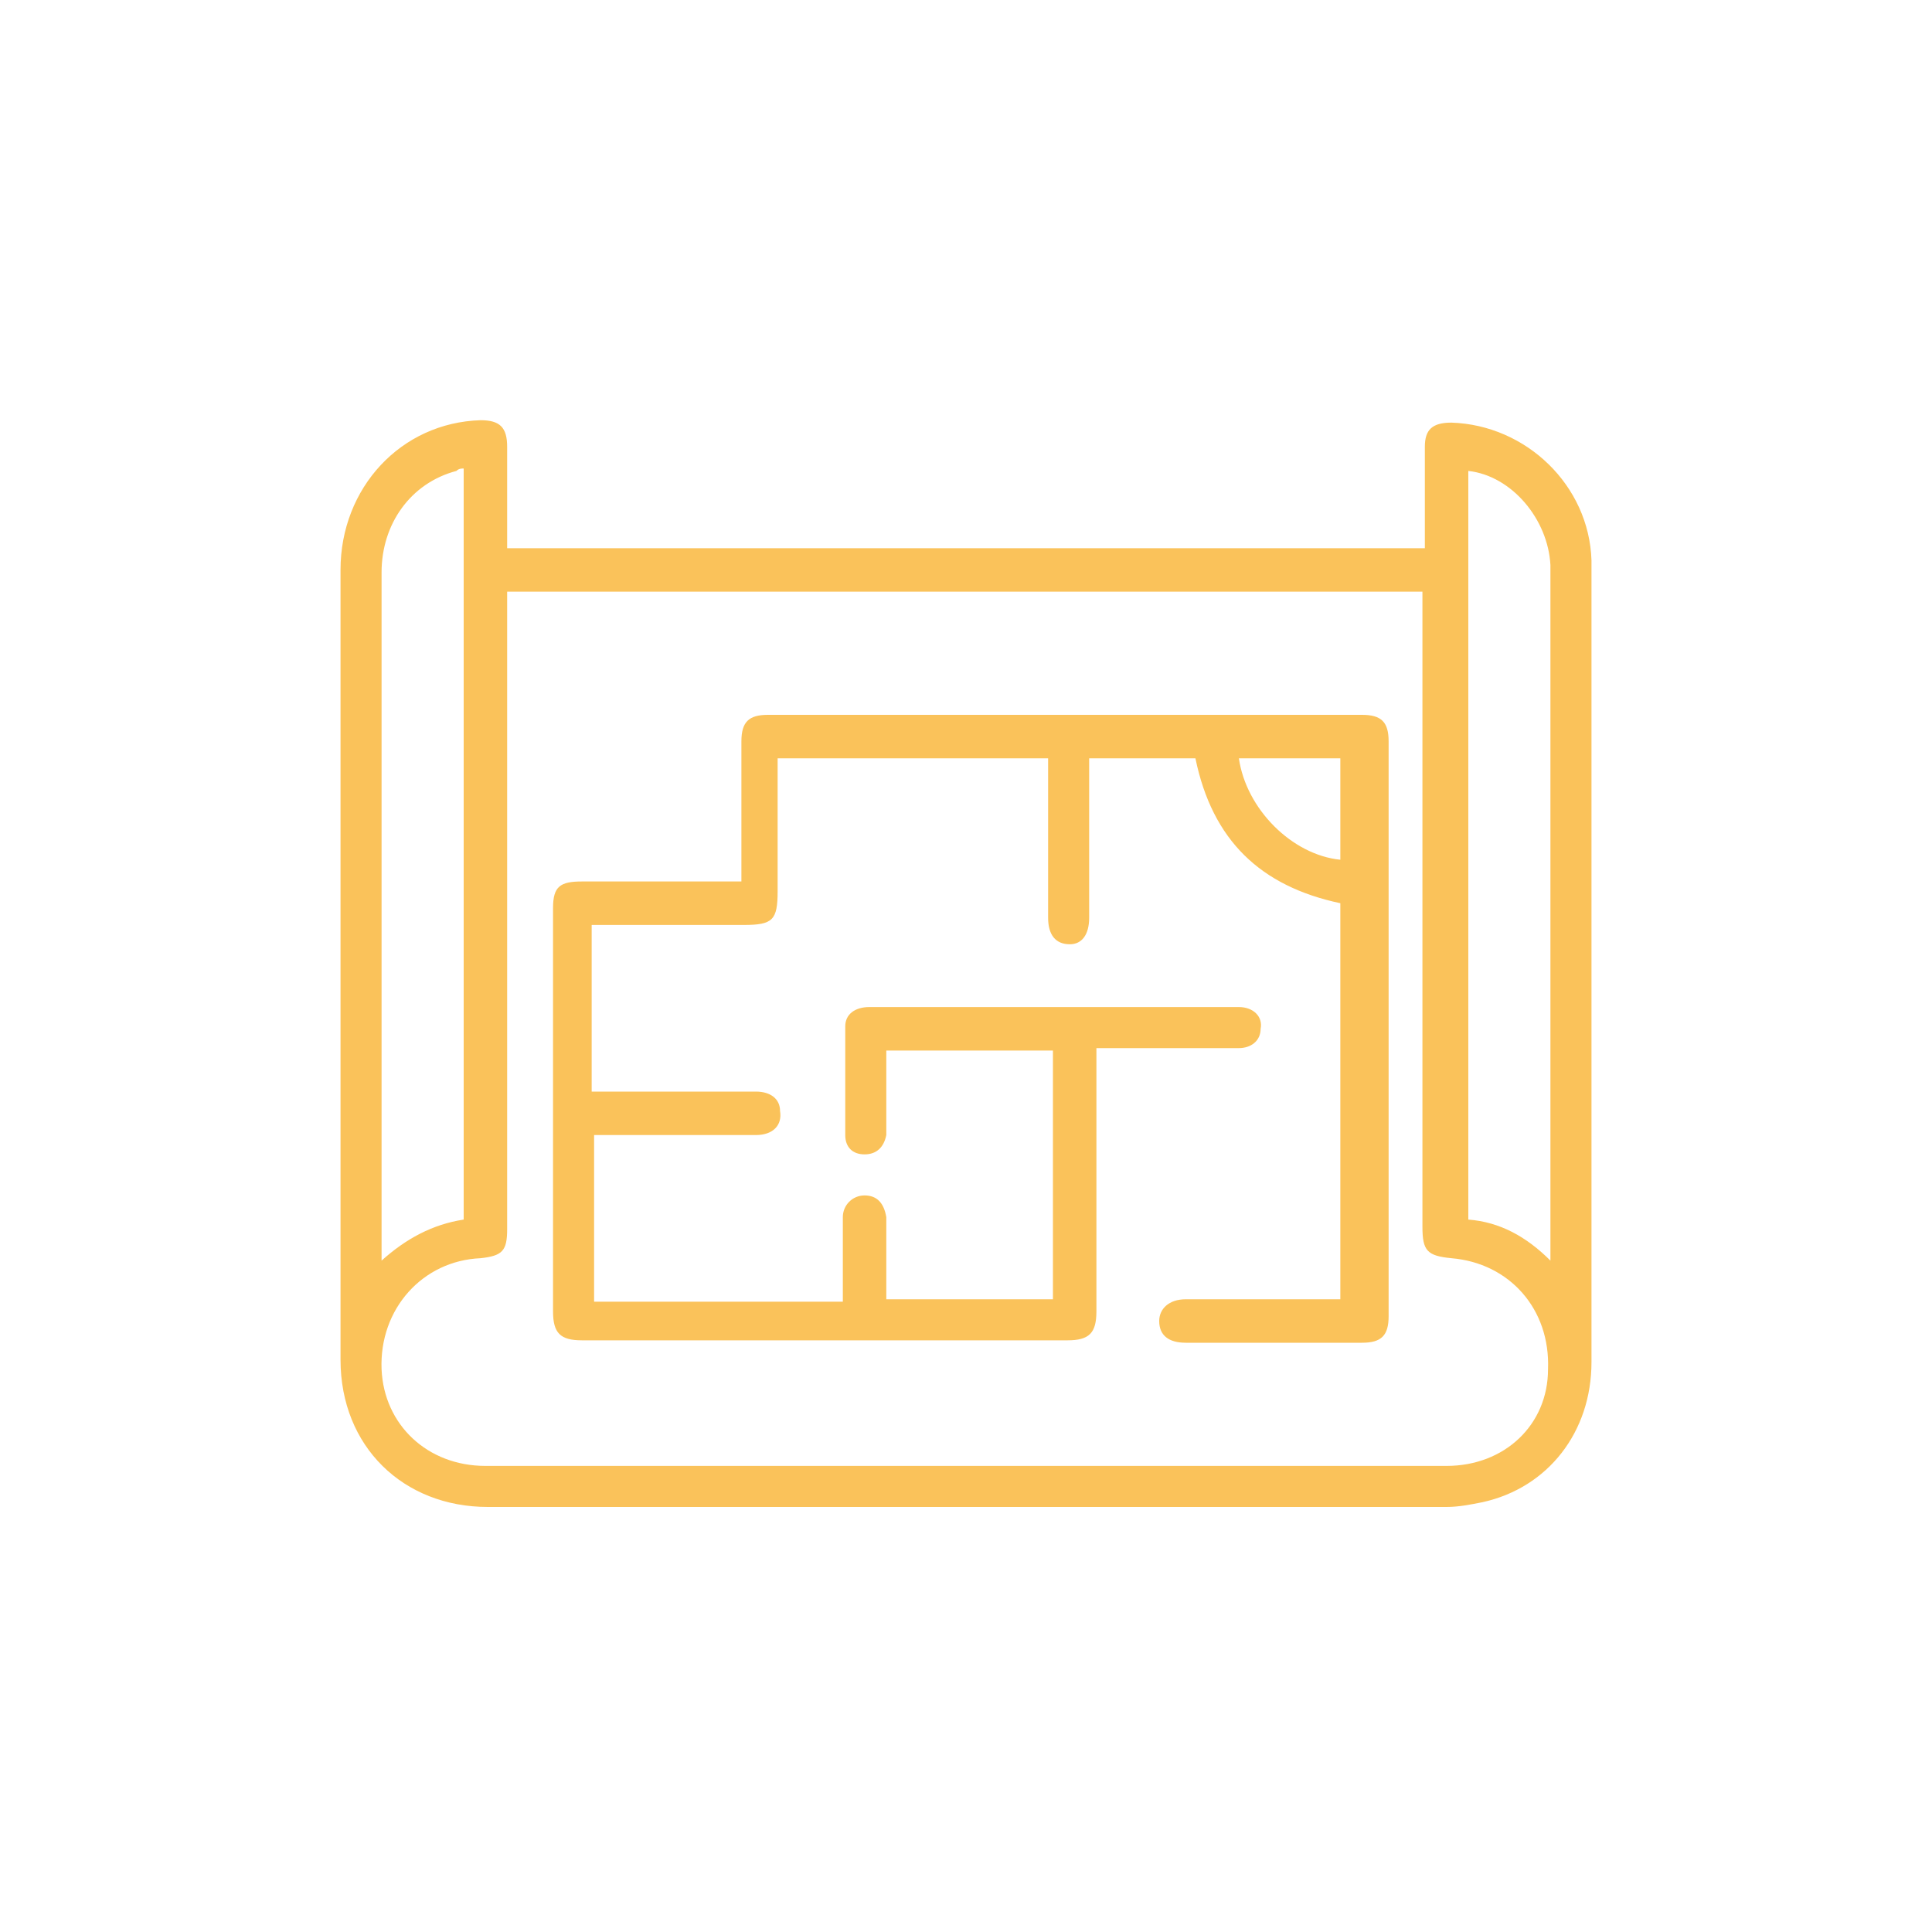 <?xml version="1.0" encoding="utf-8"?>
<!-- Generator: Adobe Illustrator 25.0.1, SVG Export Plug-In . SVG Version: 6.00 Build 0)  -->
<svg version="1.1" id="Layer_1" xmlns="http://www.w3.org/2000/svg" xmlns:xlink="http://www.w3.org/1999/xlink" x="0px" y="0px"
	 viewBox="0 0 80 80" style="enable-background:new 0 0 80 80;" xml:space="preserve">
<style type="text/css">
	.st0{fill:#FAC25A;}
</style>
<g>
	<path class="st0" d="M21,22.7c12.7,0,25.3,0,38,0c0-0.5,0-0.9,0-1.4c0-0.9,0-1.8,0-2.8c0-0.7,0.3-1,1.1-1c3.1,0.1,5.7,2.6,5.8,5.7
		c0,0.1,0,0.3,0,0.4c0,10.9,0,21.8,0,32.8c0,2.9-1.8,5.2-4.5,5.8c-0.5,0.1-1,0.2-1.5,0.2c-13.2,0-26.4,0-39.7,0
		c-3.5,0-6.1-2.5-6.1-6.1c0-10.9,0-21.8,0-32.7c0-3.4,2.5-6.1,5.8-6.2c0.8,0,1.1,0.3,1.1,1.1C21,20,21,21.3,21,22.7z M21,24.5
		c0,0.3,0,0.5,0,0.7c0,8.6,0,17.2,0,25.7c0,0.9-0.2,1.1-1.1,1.2c-2.4,0.1-4.2,2.1-4.1,4.6c0.1,2.3,1.9,4,4.3,4c13.3,0,26.6,0,39.8,0
		c2.4,0,4.2-1.7,4.2-4c0.1-2.5-1.6-4.4-4-4.6c-1-0.1-1.2-0.3-1.2-1.3c0-8.5,0-17.1,0-25.6c0-0.2,0-0.4,0-0.7
		C46.3,24.5,33.7,24.5,21,24.5z M19.2,19.4c-0.1,0-0.2,0-0.3,0.1c-1.9,0.5-3.1,2.2-3.1,4.2c0,9.4,0,18.7,0,28.1c0,0.1,0,0.2,0,0.4
		c1-0.9,2.1-1.5,3.4-1.7C19.2,40.1,19.2,29.7,19.2,19.4z M64.2,52.2c0-0.3,0-0.4,0-0.6c0-9.3,0-18.6,0-27.8c0-0.1,0-0.3,0-0.4
		c-0.1-1.9-1.6-3.7-3.4-3.9c0,10.3,0,20.7,0,31C62.1,50.6,63.2,51.2,64.2,52.2z"/>
	<path class="st0" d="M55.5,53.8c0-5.5,0-11,0-16.4c-3.3-0.7-5.3-2.6-6-6c-1.4,0-2.9,0-4.4,0c0,0.2,0,0.4,0,0.6c0,2,0,4,0,6
		c0,0.7-0.3,1.1-0.8,1.1c-0.6,0-0.9-0.4-0.9-1.1c0-2.2,0-4.4,0-6.6c-3.7,0-7.4,0-11.2,0c0,0.2,0,0.4,0,0.6c0,1.6,0,3.3,0,4.9
		c0,1.2-0.2,1.4-1.4,1.4c-1.9,0-3.8,0-5.7,0c-0.2,0-0.4,0-0.6,0c0,2.3,0,4.6,0,6.9c0.2,0,0.4,0,0.6,0c2.1,0,4.1,0,6.2,0
		c0.6,0,1,0.3,1,0.8c0.1,0.6-0.3,1-1,1c-2,0-4.1,0-6.1,0c-0.2,0-0.4,0-0.6,0c0,2.3,0,4.6,0,6.9c3.4,0,6.8,0,10.3,0
		c0-0.9,0-1.7,0-2.6c0-0.3,0-0.6,0-0.9c0-0.5,0.4-0.9,0.9-0.9c0.5,0,0.8,0.3,0.9,0.9c0,1,0,2,0,3c0,0.1,0,0.2,0,0.4
		c2.3,0,4.6,0,6.9,0c0-3.4,0-6.8,0-10.3c-2.3,0-4.5,0-6.9,0c0,0.9,0,1.8,0,2.7c0,0.3,0,0.5,0,0.8c-0.1,0.5-0.4,0.8-0.9,0.8
		c-0.5,0-0.8-0.3-0.8-0.8c0-1.5,0-3,0-4.5c0-0.5,0.4-0.8,1-0.8c1.1,0,2.1,0,3.2,0c3.9,0,7.8,0,11.7,0c0.1,0,0.3,0,0.4,0
		c0.6,0,1,0.4,0.9,0.9c0,0.5-0.4,0.8-0.9,0.8c-1.1,0-2.2,0-3.2,0c-0.9,0-1.8,0-2.7,0c0,0.2,0,0.4,0,0.6c0,3.4,0,6.9,0,10.3
		c0,0.9-0.3,1.2-1.2,1.2c-6.7,0-13.4,0-20.1,0c-0.9,0-1.2-0.3-1.2-1.2c0-5.6,0-11.1,0-16.7c0-0.9,0.3-1.1,1.2-1.1c2.2,0,4.3,0,6.6,0
		c0-0.2,0-0.4,0-0.6c0-1.7,0-3.5,0-5.2c0-0.8,0.3-1.1,1.1-1.1c8.2,0,16.4,0,24.6,0c0.8,0,1.1,0.3,1.1,1.1c0,7.9,0,15.8,0,23.8
		c0,0.8-0.3,1.1-1.1,1.1c-2.4,0-4.9,0-7.3,0c-0.7,0-1.1-0.3-1.1-0.9c0-0.5,0.4-0.9,1.1-0.9c2,0,4,0,6,0
		C55.1,53.8,55.3,53.8,55.5,53.8z M51.3,31.4c0.3,2.1,2.2,4,4.2,4.2c0-1.4,0-2.8,0-4.2C54.1,31.4,52.7,31.4,51.3,31.4z"/>
</g>
</svg>
